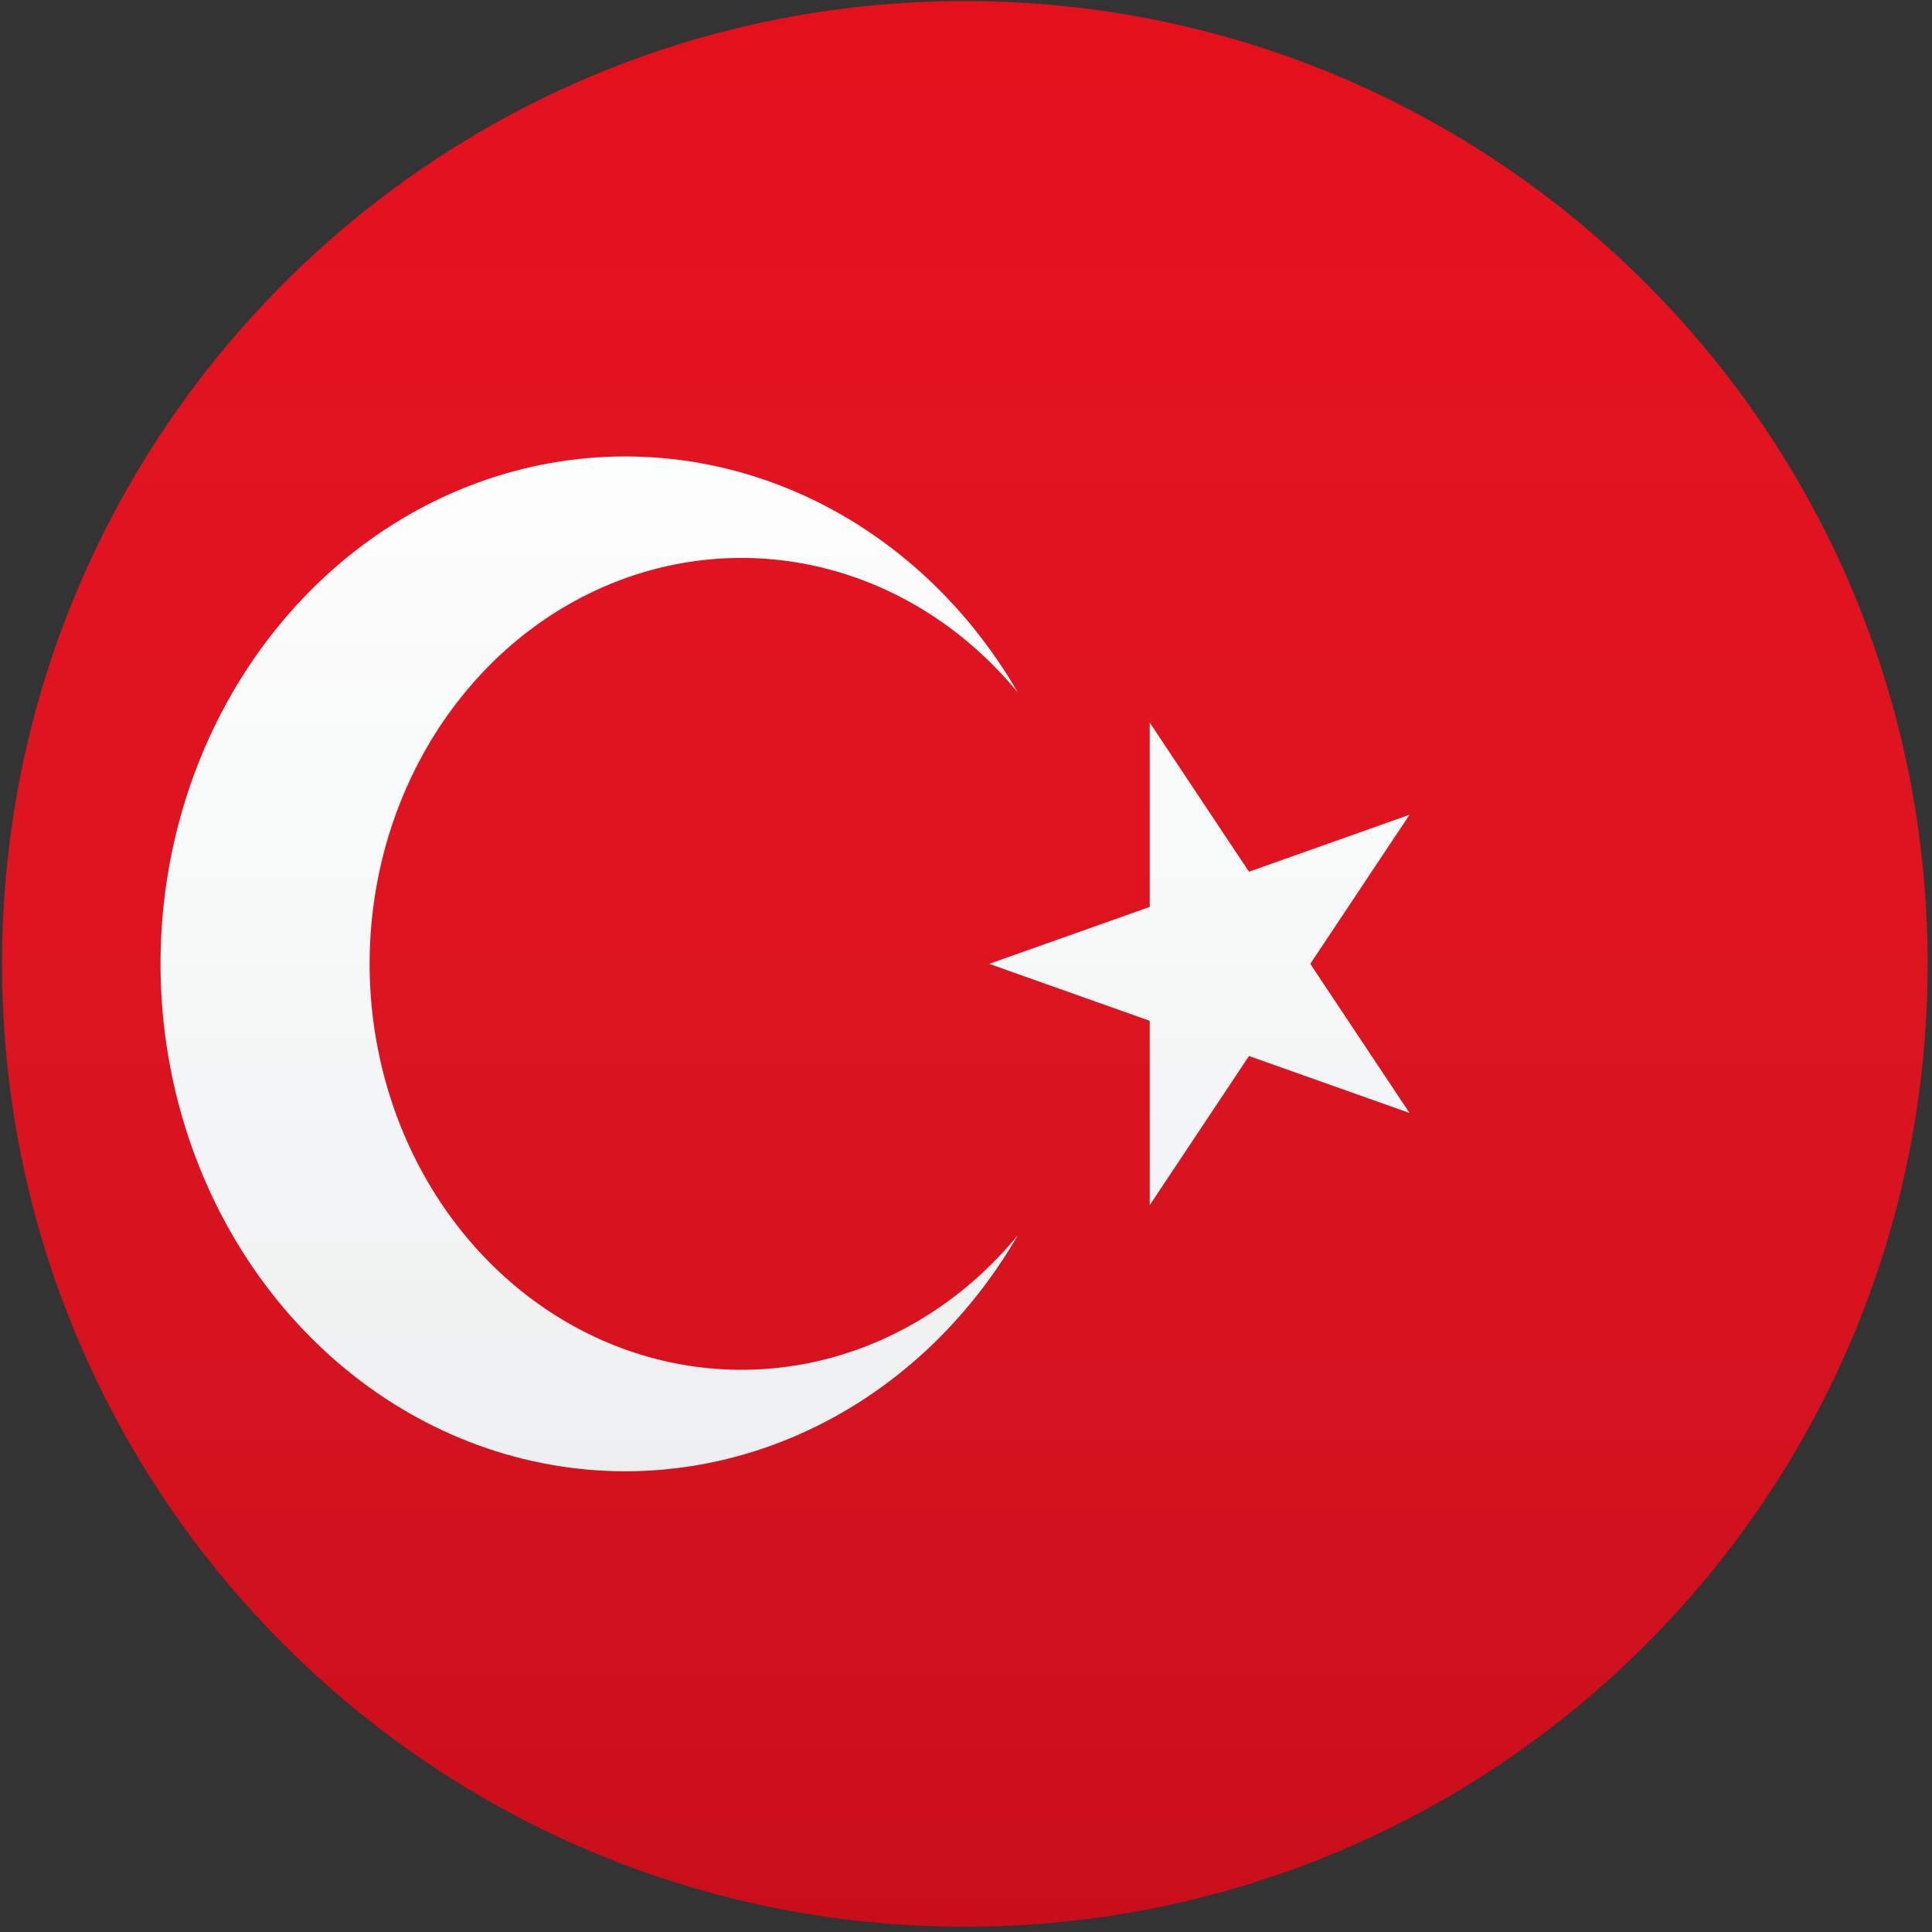 <svg width="302" height="302" viewBox="0 0 302 302" fill="none" xmlns="http://www.w3.org/2000/svg">
<rect x="0" y="0" width="302" height="302" fill="#333333" stroke="none"/>
<path d="M150.817 301.166C233.936 301.166 301.317 233.785 301.317 150.666C301.317 67.547 233.936 0.166 150.817 0.166C67.698 0.166 0.317 67.547 0.317 150.666C0.317 233.785 67.698 301.166 150.817 301.166Z" fill="#E30A17"/>
<path d="M154.628 150.666L220.329 127.358L179.721 188.384V112.948L220.329 173.975L154.628 150.666ZM159.107 193.079C150.691 207.601 138.185 218.745 123.469 224.835C108.753 230.925 92.624 231.631 77.508 226.847C62.393 222.064 49.109 212.049 39.656 198.31C30.203 184.571 25.092 167.851 25.092 150.666C25.092 133.481 30.203 116.761 39.656 103.022C49.109 89.283 62.393 79.268 77.508 74.485C92.624 69.701 108.753 70.407 123.469 76.497C138.185 82.587 150.691 93.731 159.107 108.253C151.248 98.704 140.922 91.983 129.492 88.977C118.062 85.971 106.066 86.822 95.088 91.416C84.11 96.012 74.667 104.135 68.005 114.713C61.344 125.292 57.777 137.828 57.777 150.666C57.777 163.504 61.344 176.04 68.005 186.619C74.667 197.197 84.11 205.321 95.088 209.916C106.066 214.511 118.062 215.361 129.492 212.355C140.922 209.349 151.248 202.628 159.107 193.079Z" fill="white"/>
<path opacity="0.3" d="M150.817 301.166C233.936 301.166 301.317 233.785 301.317 150.666C301.317 67.547 233.936 0.166 150.817 0.166C67.698 0.166 0.317 67.547 0.317 150.666C0.317 233.785 67.698 301.166 150.817 301.166Z" fill="url(#paint0_linear_205_6902)" fill-opacity="0.4"/>
<defs>
<linearGradient id="paint0_linear_205_6902" x1="150.818" y1="0.167" x2="150.818" y2="301.165" gradientUnits="userSpaceOnUse">
<stop stop-color="white" stop-opacity="0.212"/>
<stop offset="1" stop-color="#092630"/>
</linearGradient>
</defs>
</svg>

